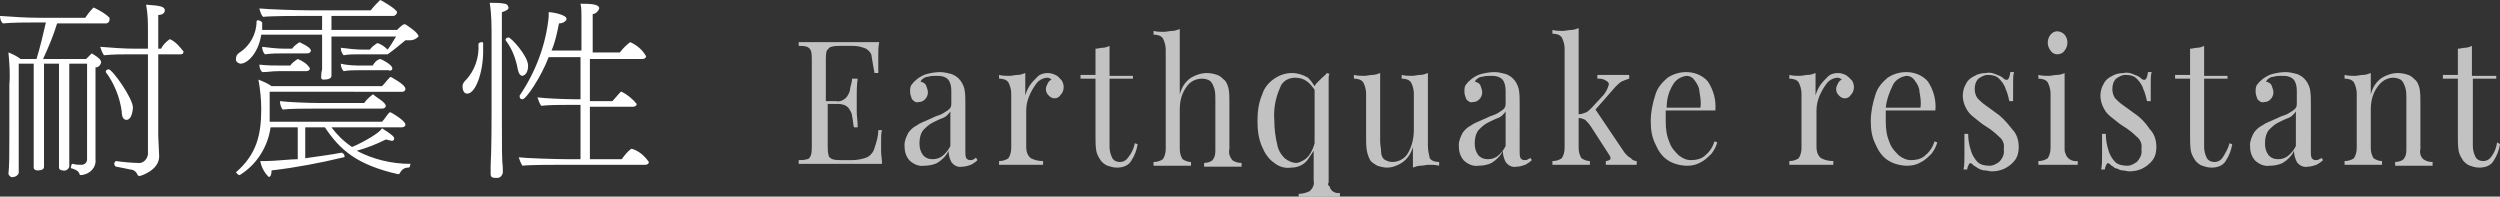 <svg xmlns="http://www.w3.org/2000/svg" viewBox="0 0 267 21"><rect x="0" y="0" width="267" height="21" fill="#333333" stroke="none"/><path d="M11.7 2.1c0 .2-.1.3-.3.4H6.1C5.7 3.8 5.2 5 4.6 6.3h4.6l.6-.6c1 .6 1 .8 1 1-.1.3-.3.5-.6.5V17c.1.9-.6 1.6-1.5 1.7-.1 0-.2 0-.2-.1-.1-.3-.3-.4-.5-.5-.1 0-.2-.1-.3-.1-.1 0-.2-.1-.1-.2 0-.1 0-.3.2-.3.3.1.6.1.9.1.3 0 .6-.2.6-.6V6.8H7.4v11c-.1.3-.4.5-.7.4-.2 0-.4-.1-.4-.3v-.1-.6V6.8H4.7v11c0 .1 0 .4-.7.4-.2 0-.4-.1-.4-.3v-.1-.6V6.8H2v11.7c-.1.2-.3.4-.6.4-.2.1-.4-.1-.5-.3.1-.9.1-2.3.1-4.5V9c.1-1.1 0-2.3-.1-3.4.5.2.9.4 1.3.7h1.7c.4-1.3.7-2.6 1-3.9H3.7c-1.1 0-2.3 0-3.4.1C.1 2.3 0 2 0 1.7c1.4.1 2.8.2 4.3.2h4.8c.2-.3.5-.7.8-1l.1-.1c.6.3 1.2.6 1.7 1.1v.2zm7.9 3.4c0 .2-.1.3-.3.3h-2.4v8.7c0 .3.1 1.9.1 2.2 0 1.5-2 2.1-2.1 2.1-.1 0-.2-.1-.2-.1-.1-.3-.4-.6-.8-.6-.4-.1-1-.2-1.5-.3-.1 0-.2-.2-.2-.3 0-.1.1-.3.2-.3.6.1 1.8.2 2.3.2.5.1 1-.3 1.1-.9V5.8H14c-1 0-1.9 0-2.9.1-.2-.3-.3-.6-.4-.9 1.3.1 2.5.2 3.8.2h1.3V3.4c0-1 0-1.9-.2-2.9 1.5.1 2 .2 2 .6v.1c-.1.3-.4.4-.7.4v3.6h.3c.2-.4.5-.7.9-1h.1c.6.3 1 .8 1.4 1.3zm-6.1 7.3c-.3 0-.5-.3-.5-.9-.2-1.5-.8-3-1.7-4.2v-.1c0-.1.2-.2.3-.2.4 0 2.6 3.1 2.6 4.1-.1 1.3-.6 1.3-.7 1.3zm30.3 4.8c0 .1 0 .3-.2.3-.4 0-.7.2-.9.6l-.1.1h-.1c-4.4-1-6.2-2.6-7.8-5h-2.1v3.3c1.4-.2 2.9-.4 3.9-.6.2.1.3.2.3.4 0 .1 0 .1-.1.1-2.5.6-5.1 1.1-7.7 1.4v.1s0 .6-.3.6c-.5-.5-.8-1.1-.9-1.7h.6c.9 0 2.7-.2 3.4-.2v-3.4h-2.9c-.3 2.1-1.5 4-3.3 5.1-.2 0-.3-.2-.4-.3 2.2-1.9 2.7-4 2.7-6.7 0-1.1-.1-2.1-.3-3.2.5.2 1 .4 1.4.7h11.8c.3-.3.5-.6.8-.9l.1-.1s1.6.8 1.6 1.3c0 .2-.2.3-.3.3H28.8V13h12c.3-.3.5-.7.8-1h.1c.1 0 1.6.9 1.6 1.3 0 .2-.2.3-.4.3h-7.5c.6.8 1.3 1.5 2.2 2.1.3-.1 2.8-1.3 3.2-2 1.1.7 1.3.9 1.3 1.1 0 .2-.2.3-.4.2-.2 0-.3-.1-.5-.1-1 .5-2 .9-3.1 1.2 1.7.9 3.7 1.4 5.7 1.4 0-.1.1 0 0 .1zm0-13.3h-.5c-.6.5-1.2 1-1.9 1.5h-3.1c-.5 0-1.1 0-1.6.1-.2-.2-.3-.5-.3-.8.8.1 1.6.2 2.4.2h.7c.2-.3.5-.5.8-.7.4.1.8.4 1.1.7.3-.4.6-.9.9-1.4h-6.9v4.2c0 .3-.4.4-.8.4h-.1c-.1 0-.2-.1-.2-.2 0-.2 0-.5.1-.9V3.7h-6.5c-.3 2-1.5 3.1-2.2 3.1-.2 0-.5-.2-.5-.4v-.1c0-.3.1-.5.4-.7 1.1-.7 1.8-2 1.8-3.3 0-.1.1-.2.3-.1.1 0 .2.1.3.2v.8h6.4V1.7h-1.9c-.9 0-3.5 0-4.4.1-.2-.2-.3-.5-.4-.9 1 .1 3.8.2 5.3.2h6.6c.3-.4.7-.8 1-1.1.1 0 1.8 1 1.8 1.3 0 .2-.2.4-.4.4h-6.6v1.5h7c.2-.2.4-.4.7-.6h.2c.3.2 1.4.9 1.4 1.3-.3.3-.6.4-.9.4zm-10.7 3c0 .2-.2.3-.4.3h-3c-.7 0-1 .1-1.7.1-.2-.2-.3-.5-.3-.8.8.1 1.6.1 2.4.1h.9c.2-.3.5-.5.8-.7.5.2 1 .5 1.3 1zm.1-1.9c0 .2-.2.3-.4.3h-2.4c-.7 0-1.4 0-2.1.1-.2-.2-.3-.5-.3-.8.8.1 1.6.2 2.5.2h.7c.2-.3.5-.5.8-.7-.1 0 1.2.5 1.2.9zm8 5.9c0 .2-.2.3-.4.3h-7.3c-.9 0-2.6 0-3.3.1-.2-.2-.3-.6-.3-.9.7.1 3 .2 4.2.2h4.8c.2-.3.5-.6.9-.9h.1c.1.2 1.3.8 1.3 1.2zm.7-4c0 .2-.2.3-.4.2h-3.2c-.5 0-1.1 0-1.6.1-.2-.2-.3-.5-.3-.8.8.2 1.6.2 2.3.2h1.1c.2-.3.4-.6.8-.7.1 0 1.3.6 1.3 1zm9.7-1.8c0 2.2-.8 4.5-1.7 4.5-.5 0-.5-.7-.5-.8 0-.2.1-.4.3-.6 1-1 1.5-2.5 1.4-3.9 0-.1.2-.2.3-.2.1 0 .2 0 .2.1v.9zm2-4.2V12c0 4 0 5.1.1 5.9v.6c-.1.3-.3.5-.6.5-.4 0-.7 0-.7-.4v-.9c.1-1.7.1-5.1.1-5.7V4c0-1.2 0-2.5-.2-3.7.5 0 1.2 0 1.6.1.2 0 .4.2.4.4v.1c-.1.2-.4.3-.7.4zm2.2 6.8c-.2 0-.4-.2-.5-.7-.2-1.1-.6-2.2-1.3-3.1v-.1c0-.1.2-.2.3-.2.3 0 2.1 2 2.1 3 0 .6-.2 1-.6 1.1zm13.5 9.2c0 .2-.2.3-.4.3h-9.1c-.7 0-3.4 0-4 .1-.2-.3-.3-.6-.4-.9.8.1 4 .2 5 .2H62v-5.8h-1.2c-.7 0-2.3 0-3 .1-.2-.3-.3-.6-.4-.9.7.1 2.9.2 3.9.2h.7V6.1h-3.4c-.8 2.1-2.4 4.5-2.8 4.5-.2 0-.3-.1-.3-.3v-.1c1.7-2.5 2.8-5.4 3.1-8.4v-.5c.5 0 1.9.3 1.9.7v.1c-.2.3-.5.4-.8.4-.2 1-.4 2-.8 2.9h3.2V3.2 1.8c0-.5 0-1-.1-1.4.9 0 2 0 2 .5-.1.3-.4.6-.7.6v4.1h2.9c.3-.4.7-.8 1.1-1.1.7.3 1.3.8 1.7 1.5 0 .2-.2.3-.4.3H63v4.5h2.4c.3-.3.6-.7.9-1h.1c.6.3 1.2.8 1.6 1.3 0 .2-.2.3-.4.3H63V17h3.4c.3-.4.6-.8 1-1.1h.1c.7.2 1.3.7 1.8 1.4z" fill-rule="evenodd" clip-rule="evenodd" fill="#fff"/><path d="M94.1 15.2c0-.6 0-1 .1-1.3h-.4c0 .7-.2 1.3-.4 1.9-.1.4-.4.8-.8 1-.5.2-1.1.3-1.6.3h-1.2c-.3 0-.6 0-.9-.1-.2-.1-.4-.2-.4-.4-.1-.3-.1-.7-.1-1v-4.5h1.1c.4 0 .8.1 1.1.4.2.3.4.6.4.9.1.4.1.8.2 1.2h.4c0-.7-.1-1.2-.1-1.6v-1-1c0-.3 0-.9.1-1.6H91c0 .3-.1.6-.2 1 0 .4-.2.7-.4 1-.3.3-.7.5-1.1.4h-1.1V6.4c0-.3 0-.7.1-1 .2-.2.3-.4.5-.4.3-.1.6-.1.9-.1h1.4c.5 0 .9.1 1.4.3.3.2.6.5.6.9.1.6.2 1.2.3 1.7h.4v-.5-.6-.9c0-.4 0-.8.1-1.3h-8.6v.4c.3 0 .6 0 .9.1.2.1.3.2.4.4.1.3.1.7.1 1v9.2c0 .3 0 .7-.1 1-.1.2-.2.4-.4.4-.3.1-.6.1-.9.1v.4h8.9c0-.5-.1-.9-.1-1.4v-.9zM104 17c-.1.1-.3.1-.4.1-.2 0-.3-.1-.4-.2-.1-.2-.1-.4-.1-.7V11c0-.5 0-1-.1-1.5-.1-.4-.3-.8-.6-1.1-.2-.2-.5-.4-.8-.5-.4-.1-.8-.2-1.2-.2-.5 0-1 .1-1.4.2-.4.1-.7.3-1 .5-.2.2-.4.3-.6.6-.2.2-.2.5-.2.8 0 .3.1.5.2.8.2.2.4.4.7.3.3 0 .5-.1.7-.3.2-.2.3-.5.3-.7 0-.3-.1-.5-.2-.8-.1-.2-.3-.3-.6-.4.2-.3.5-.5.8-.5.3-.1.6-.1.9-.1.3 0 .5 0 .8.1.3.1.5.3.6.5.2.4.2.8.2 1.2v1.2c0 .3-.1.5-.4.7-.3.2-.6.4-.9.5-.4.1-.7.3-1.2.5-.4.2-.8.3-1.2.6-.4.2-.7.5-.9.8-.2.4-.4.8-.4 1.3 0 .6.1 1.1.5 1.6.4.4 1 .7 1.6.6.5 0 1-.1 1.4-.3.5-.3 1-.8 1.2-1.3 0 .4.1.8.3 1.2.3.4.7.6 1.2.5.3 0 .6-.1.9-.2.2-.1.5-.3.7-.5l-.2-.3c.1 0 0 .1-.2.2zm-2.5-1.4c-.2.4-.5.8-.9 1.1-.3.2-.6.3-1 .3s-.7-.1-1-.4c-.3-.4-.4-.8-.4-1.3s.1-1 .4-1.4c.3-.3.6-.6 1-.8.4-.2.8-.4 1.1-.5.3-.1.6-.4.8-.7v3.7zM112.7 8c-.2-.1-.5-.2-.8-.2-.4 0-.8.1-1.1.4-.3.3-.6.6-.8.9-.2.3-.4.7-.5 1.1V7.8c-.3.1-.5.2-.8.2-.3 0-.6.1-.9.1-.4 0-.7 0-1.1-.1v.4c.4 0 .8.1 1 .4.2.4.3.8.3 1.2v5.8c0 .4-.1.8-.3 1.1-.3.2-.6.3-1 .3v.4h4.7v-.4c-.5 0-.9-.1-1.3-.3-.4-.3-.5-.8-.5-1.2v-3.9c0-.5.1-1 .3-1.5.2-.5.5-1 .8-1.4.3-.4.8-.6 1.2-.6.1 0 .3.1.4.2-.2.1-.3.2-.4.4-.1.2-.2.4-.2.6 0 .3.1.5.3.7.2.2.4.3.6.3.3 0 .5-.1.7-.4.2-.2.3-.5.3-.8 0-.3-.1-.5-.2-.7-.3-.3-.4-.5-.7-.6zm7.8 8.8c-.2.3-.5.5-.9.5-.3 0-.6-.1-.8-.4-.2-.4-.3-.8-.3-1.2V8.4h2.5v-.3h-2.5V4.9c-.2.1-.5.2-.7.2-.3 0-.5.1-.8.1V8h-1.6v.4h1.6v6.2c0 .5 0 1.1.1 1.6.1.4.3.7.5 1 .2.2.4.4.7.5.3.1.6.2 1 .2.6 0 1.2-.2 1.5-.7.4-.6.6-1.2.7-1.8l-.3-.1c-.1.5-.3 1-.7 1.5zm10.8-.9v-5c0-.5 0-1-.1-1.5-.1-.3-.2-.7-.5-.9-.2-.2-.4-.4-.7-.5-.3-.1-.7-.2-1.1-.2-.6 0-1.2.2-1.7.5-.6.4-1 1-1.2 1.8v-7c-.3.1-.5.2-.8.2-.3 0-.6.1-.9.1-.4 0-.7 0-1.1-.1v.4c.4 0 .8.1 1 .4.2.4.3.8.3 1.2v10.6c0 .4-.1.8-.3 1.1-.3.2-.6.3-1 .3v.4h4v-.4c-.3 0-.6-.1-.9-.3-.2-.3-.3-.7-.3-1.1v-4.2c0-.9.2-1.7.7-2.4.4-.6 1-.9 1.7-.9.3 0 .7.1.9.3.2.2.3.5.4.8.1.4.1.7.1 1.1V16c0 .4 0 .7-.3 1.1-.2.2-.6.3-.9.3v.4h4v-.4c-.4 0-.7-.1-1-.3-.3-.4-.4-.8-.3-1.2zm10.6 3.6V9v-.6c0-.2 0-.4.1-.5l-.3-.1c-.1.2-.3.3-.5.5l-.5.5c-.1.1-.2.2-.3.4-.2-.3-.4-.6-.7-.9-.5-.3-1.1-.5-1.7-.5-.7 0-1.3.2-1.9.6-.6.4-1.1 1-1.3 1.7-.4.9-.5 1.9-.5 2.8 0 1 .1 1.9.5 2.8.3.7.7 1.3 1.3 1.7.5.4 1.1.6 1.8.5.7 0 1.4-.3 1.8-.9l.6-.9v3.2c.1.4-.1.8-.4 1.1-.4.2-.8.3-1.2.3v.3h4.4v-.4c-.5.1-1-.2-1.1-.7-.2-.1-.2-.3-.1-.4zm-2.1-2.9c-.3.4-.8.7-1.3.8-.5 0-.9-.2-1.3-.5-.4-.4-.7-.9-.8-1.5-.2-.8-.3-1.7-.3-2.5-.1-1.2.1-2.4.6-3.5.2-.7.9-1.1 1.6-1.1.5 0 .9.1 1.3.4.3.2.6.6.8.9v5.7c-.1.4-.3.9-.6 1.3zm12.7-1V7.8c-.3.1-.5.2-.8.2-.3 0-.6.1-.9.1-.4 0-.7 0-1.1-.1v.4c.4 0 .8.1 1 .4.2.4.3.8.3 1.2v3.9c0 .8-.2 1.7-.6 2.4-.3.6-1 1-1.7 1-.3 0-.6-.1-.9-.3-.2-.2-.3-.5-.3-.8 0-.4-.1-.7-.1-1.1V7.8c-.3.1-.5.2-.8.2-.3 0-.6.1-.9.1-.4 0-.7 0-1.1-.1v.4c.4 0 .8.1 1 .4.2.4.3.8.3 1.2v4.7c0 .5 0 1 .1 1.5.1.4.2.7.4 1 .2.2.5.4.7.5.3.1.7.2 1 .2.6 0 1.1-.2 1.6-.5.6-.4 1-1 1.2-1.7v2.2c.3-.1.5-.2.8-.2.3 0 .6-.1.9-.1.4 0 .7 0 1.1.1v-.4c-.4 0-.8-.1-1-.4-.1-.4-.2-.9-.2-1.3zm10.7 1.4c-.1.1-.3.1-.4.1-.2 0-.3-.1-.4-.2-.1-.2-.1-.4-.1-.7V11c0-.5 0-1-.1-1.5-.1-.4-.3-.8-.6-1.1-.2-.2-.5-.4-.8-.5-.4-.1-.8-.2-1.2-.2-.5 0-1 .1-1.4.2-.4.1-.7.3-1 .5-.2.2-.4.3-.6.6-.2.2-.2.5-.2.8 0 .3.1.5.2.8.2.2.4.4.7.3.3 0 .5-.1.7-.3.2-.2.3-.5.3-.7 0-.3-.1-.5-.2-.8-.1-.2-.3-.3-.6-.4.2-.3.5-.5.8-.5.3-.1.6-.1.9-.1.3 0 .5 0 .8.1.3.1.5.3.6.5.2.4.2.8.2 1.2v1.2c0 .3-.1.5-.4.7-.3.2-.6.4-.9.5-.4.1-.7.3-1.2.5-.4.2-.8.3-1.2.6-.4.2-.7.5-.9.8-.2.4-.4.8-.4 1.3 0 .6.1 1.1.5 1.6.4.4 1 .7 1.6.6.5 0 1-.1 1.4-.3.5-.3 1-.8 1.2-1.3 0 .4.1.8.3 1.2.3.4.7.6 1.2.5.3 0 .6-.1.9-.2.2-.1.5-.3.7-.5l-.2-.3c.1.1 0 .1-.2.2zm-2.4-1.4c-.2.4-.5.8-.9 1.1-.3.2-.6.3-1 .3s-.7-.1-1-.4c-.3-.4-.4-.8-.4-1.3s.1-1 .4-1.4c.3-.3.6-.6 1-.8.4-.2.8-.4 1.1-.5.3-.1.6-.4.8-.7v3.7zm12.7.7l-3.1-4.6 2.1-2.4c.2-.2.5-.5.7-.6.2-.1.5-.2.8-.3V8h-3.4v.4c.3 0 .6 0 .9.2.2.1.4.3.3.5-.1.4-.3.7-.5 1l-1.3 1.4c-.2.2-.4.4-.6.5-.3.1-.5.2-.8.2V3c-.3.1-.5.2-.8.2-.3 0-.6.1-.9.1-.4 0-.7 0-1.1-.1v.4c.4 0 .8.1 1 .4.2.4.3.8.3 1.2v10.6c0 .4-.1.8-.3 1.1-.3.2-.6.3-1 .3v.4h4v-.4c-.3 0-.6-.1-.9-.3-.2-.3-.3-.7-.3-1.1v-3.2c.2 0 .5.1.7.2.2.2.4.4.6.7l2 3.1c.1.1.1.3.1.4-.1.1-.3.2-.5.2v.4H174.8v-.4c-.2 0-.5-.1-.6-.3-.4-.2-.5-.4-.7-.6zm8.5.4c-.4.3-.9.4-1.4.4-.5 0-.9-.2-1.3-.5-.4-.4-.8-.8-1-1.4-.3-.7-.4-1.4-.4-2.2v-.7-.5h5.3c.1-1.1-.2-2.2-.8-3.1-.6-.7-1.5-1-2.3-1-.7 0-1.4.2-2 .6-.6.5-1.1 1.1-1.3 1.8-.3.9-.5 1.9-.5 2.8 0 .9.1 1.7.5 2.5.3.7.7 1.3 1.3 1.7.6.4 1.4.6 2.1.6.5 0 1-.1 1.5-.4.4-.2.8-.6 1.1-.9.3-.4.5-.8.6-1.2l-.3-.1c-.2.7-.6 1.2-1.1 1.6zM178.7 9c.3-.5.8-.8 1.4-.9.4 0 .7.2.9.5.3.4.5.8.5 1.2.1.6.2 1.1.1 1.7H178c0-.9.2-1.7.7-2.5zm18.4-1c-.2-.1-.5-.2-.8-.2-.4 0-.8.1-1.1.4-.3.3-.6.6-.8.9-.2.3-.4.7-.5 1.1V7.8c-.3.1-.5.2-.8.2-.3 0-.6.1-.9.1-.4 0-.7 0-1.1-.1v.4c.4 0 .8.1 1 .4.2.4.3.8.3 1.2v5.8c0 .4-.1.8-.3 1.1-.3.2-.6.3-1 .3v.4h4.7v-.4c-.5 0-.9-.1-1.3-.3-.4-.3-.5-.8-.5-1.2v-3.9c0-.5.1-1 .3-1.5.2-.5.5-1 .8-1.4.3-.4.8-.6 1.2-.6.1 0 .3.1.4.2-.2.1-.3.2-.4.4-.1.2-.2.4-.2.6 0 .3.1.5.3.7.2.2.4.3.6.3.3 0 .5-.1.7-.4.2-.2.3-.5.3-.8 0-.3-.1-.5-.2-.7-.3-.3-.5-.5-.7-.6zm8.4 8.7c-.4.3-.9.4-1.4.4-.5 0-.9-.2-1.3-.5-.4-.4-.8-.8-1-1.4-.3-.7-.4-1.4-.4-2.2v-.7-.5h5.3c.1-1.1-.2-2.2-.8-3.1-.6-.7-1.5-1-2.3-1-.7 0-1.4.2-2 .6-.6.5-1.1 1.1-1.3 1.8-.3.9-.5 1.9-.5 2.8 0 .9.1 1.7.5 2.5.3.7.7 1.3 1.3 1.7.6.4 1.4.6 2.1.6.5 0 1-.1 1.5-.4.4-.2.8-.6 1.1-.9.3-.4.5-.8.6-1.2l-.3-.1c-.2.7-.6 1.2-1.1 1.6zM202.2 9c.3-.5.8-.8 1.4-.9.4 0 .7.2.9.5.3.4.5.8.5 1.2.1.6.2 1.1.1 1.7h-3.7c.1-.9.4-1.7.8-2.5zm10.9 3l-1.1-.8c-.3-.2-.6-.5-.8-.7-.2-.3-.3-.6-.3-1s.1-.8.4-1.1c.3-.2.6-.4 1-.4.5 0 .9.1 1.2.4.3.3.6.7.7 1.1.2.4.3.9.4 1.3h.4V8.9c0-.5 0-.9.1-1.2h-.4c-.1.8-.3 1-.7.7-.2-.2-.4-.3-.7-.4-.4-.2-.8-.3-1.2-.2-.4 0-.9.1-1.2.3-.4.2-.7.4-.9.8-.5.8-.5 1.8 0 2.7.2.4.5.7.9 1 .4.3.7.6 1.2.9.5.3 1 .7 1.4 1.1.4.3.6.8.5 1.3.1.5-.1 1-.5 1.4-.3.2-.6.4-1 .4-.5 0-1-.1-1.3-.4-.3-.3-.6-.8-.7-1.2-.2-.6-.3-1.2-.3-1.8h-.4v2.3c0 .6 0 1.1-.1 1.5h.4c0-.2.1-.4.2-.6.1-.1.2-.1.3 0 .1.1.2.2.4.3.3.2.6.4 1 .4.2 0 .5.1.7.1.5 0 1-.1 1.4-.3.4-.2.8-.5 1.1-.9.3-.4.4-.9.4-1.4 0-.7-.2-1.4-.7-1.9-.7-.9-1.2-1.4-1.8-1.8zm7.4 3.9V7.8c-.2.1-.5.2-.8.2-.3 0-.6.1-.9.1-.4 0-.7 0-1.1-.1v.4c.4 0 .8.1 1 .4.2.4.3.8.3 1.2v5.8c0 .4-.1.8-.3 1.1-.3.2-.6.3-1 .3v.4h4.2v-.4c-.6.1-1.2-.3-1.3-.8-.1-.2-.1-.3-.1-.5zm-.8-10.1c.3 0 .6-.1.8-.4.4-.5.4-1.2 0-1.7-.4-.4-1-.5-1.4-.1l-.1.1c-.4.5-.4 1.2 0 1.7.1.2.4.4.7.4zm8.1 6.2c-.4-.3-.7-.5-1.1-.8-.3-.2-.6-.5-.8-.7-.2-.3-.3-.6-.3-1s.1-.8.4-1.1c.3-.2.6-.4 1-.4.5 0 .9.1 1.2.4.3.3.6.7.7 1.1.2.4.3.9.4 1.3h.4V8.9c0-.5 0-.9.1-1.2h-.4c-.1.8-.3 1-.7.7-.2-.2-.4-.3-.7-.4-.4-.2-.8-.3-1.2-.2-.4 0-.9.1-1.2.3-.4.2-.7.4-.9.8-.5.8-.5 1.8 0 2.7.2.4.5.7.9 1 .4.3.7.6 1.2.9.5.3 1 .7 1.4 1.1.4.3.6.8.5 1.3.1.5-.1 1-.5 1.4-.3.2-.6.4-1 .4-.5 0-1-.1-1.3-.4-.3-.3-.6-.8-.7-1.2-.2-.6-.3-1.2-.3-1.8h-.4v2.3c0 .6 0 1.1-.1 1.5h.4c0-.2.1-.4.2-.6.1-.1.2-.1.3 0 .1.1.2.2.4.3.1.1.2.2.4.2.2.1.4.2.6.2.2 0 .5.1.7.1.5 0 1-.1 1.4-.3.4-.2.8-.5 1.1-.9.3-.4.4-.9.4-1.4 0-.7-.2-1.4-.7-1.9-.6-.9-1.2-1.4-1.8-1.8zm9.6 4.8c-.2.3-.5.5-.9.5-.3 0-.6-.1-.8-.4-.2-.4-.3-.8-.3-1.2V8.4h2.5v-.3h-2.5V4.9c-.2.1-.5.2-.7.2-.3 0-.5.1-.8.1V8h-1.6v.4h1.6v6.2c0 .5 0 1.1.1 1.6.1.4.3.7.5 1 .2.2.4.4.7.5.3.1.6.2 1 .2.6 0 1.2-.2 1.5-.7.4-.6.6-1.2.7-1.8l-.3-.1c-.1.5-.4 1-.7 1.5zm10.3.2c-.1.1-.3.1-.4.1-.2 0-.3-.1-.4-.2-.1-.2-.1-.4-.1-.7V11c0-.5 0-1-.1-1.5-.1-.4-.3-.8-.6-1.1-.2-.2-.5-.4-.8-.5-.4-.1-.8-.2-1.2-.2-.5 0-1 .1-1.4.2-.4.1-.7.3-1 .5-.2.2-.4.3-.6.6-.2.2-.2.5-.2.8 0 .3.1.5.2.8.2.2.4.4.7.3.3 0 .5-.1.7-.3.2-.2.3-.5.3-.7 0-.3-.1-.5-.2-.8-.1-.2-.3-.3-.6-.4.2-.3.5-.5.8-.5.3-.1.6-.1.9-.1.3 0 .5 0 .8.1.3.1.5.3.6.5.2.4.2.8.2 1.2v1.2c0 .3-.1.5-.4.7-.3.2-.6.4-.9.5-.4.1-.7.3-1.2.5-.4.2-.8.3-1.2.6-.4.2-.7.5-.9.8-.2.4-.4.8-.4 1.3 0 .6.1 1.1.5 1.6.4.4 1 .7 1.6.6.5 0 1-.1 1.4-.3.5-.3 1-.8 1.2-1.3 0 .4.1.8.3 1.2.3.4.7.6 1.2.5.3 0 .6-.1.9-.2.2-.1.5-.3.7-.5l-.2-.3c.1.1 0 .1-.2.2zm-2.5-1.4c-.2.4-.5.8-.9 1.1-.3.2-.6.3-1 .3s-.7-.1-1-.4c-.3-.4-.4-.8-.4-1.3s.1-1 .4-1.4c.3-.3.6-.6 1-.8.4-.2.8-.4 1.1-.5.3-.1.6-.4.8-.7v3.7zm13.3.3v-5c0-.5 0-1-.1-1.5-.1-.3-.2-.7-.5-.9-.2-.2-.4-.4-.7-.5-.3-.1-.7-.2-1.1-.2-.6 0-1.2.2-1.7.5-.6.4-1 1-1.2 1.8V7.8c-.3.1-.5.2-.8.2-.3 0-.6.1-.9.1-.4 0-.7 0-1.1-.1v.4c.4 0 .8.1 1 .4.2.4.3.8.3 1.2v5.8c0 .4-.1.8-.3 1.1-.3.2-.6.3-1 .3v.4h4v-.4c-.3 0-.6-.1-.9-.3-.2-.3-.3-.7-.3-1.1v-4.1c0-.9.2-1.7.7-2.4.4-.6 1-1 1.7-1 .3 0 .7.1.9.3.2.2.3.5.4.8.1.4.1.7.1 1.1v5.4c0 .4 0 .7-.3 1.1-.2.2-.6.3-.9.3v.4h4v-.4c-.4 0-.7-.1-1-.3-.3-.3-.4-.7-.3-1.1zm8.2-.7c-.1.6-.3 1.1-.6 1.5-.2.3-.5.5-.9.5-.3 0-.6-.1-.8-.4-.2-.4-.3-.8-.3-1.2V8.4h2.5v-.3H264V4.9c-.2.1-.5.2-.7.2-.3 0-.5.1-.8.1V8h-1.6v.4h1.6v6.2c0 .5 0 1.1.1 1.6.1.4.3.7.5 1 .2.2.4.4.7.5.3.1.6.2 1 .2.6 0 1.2-.2 1.5-.7.4-.6.6-1.2.7-1.8l-.3-.2z" opacity=".7" fill-rule="evenodd" clip-rule="evenodd" fill="#fff"/></svg>